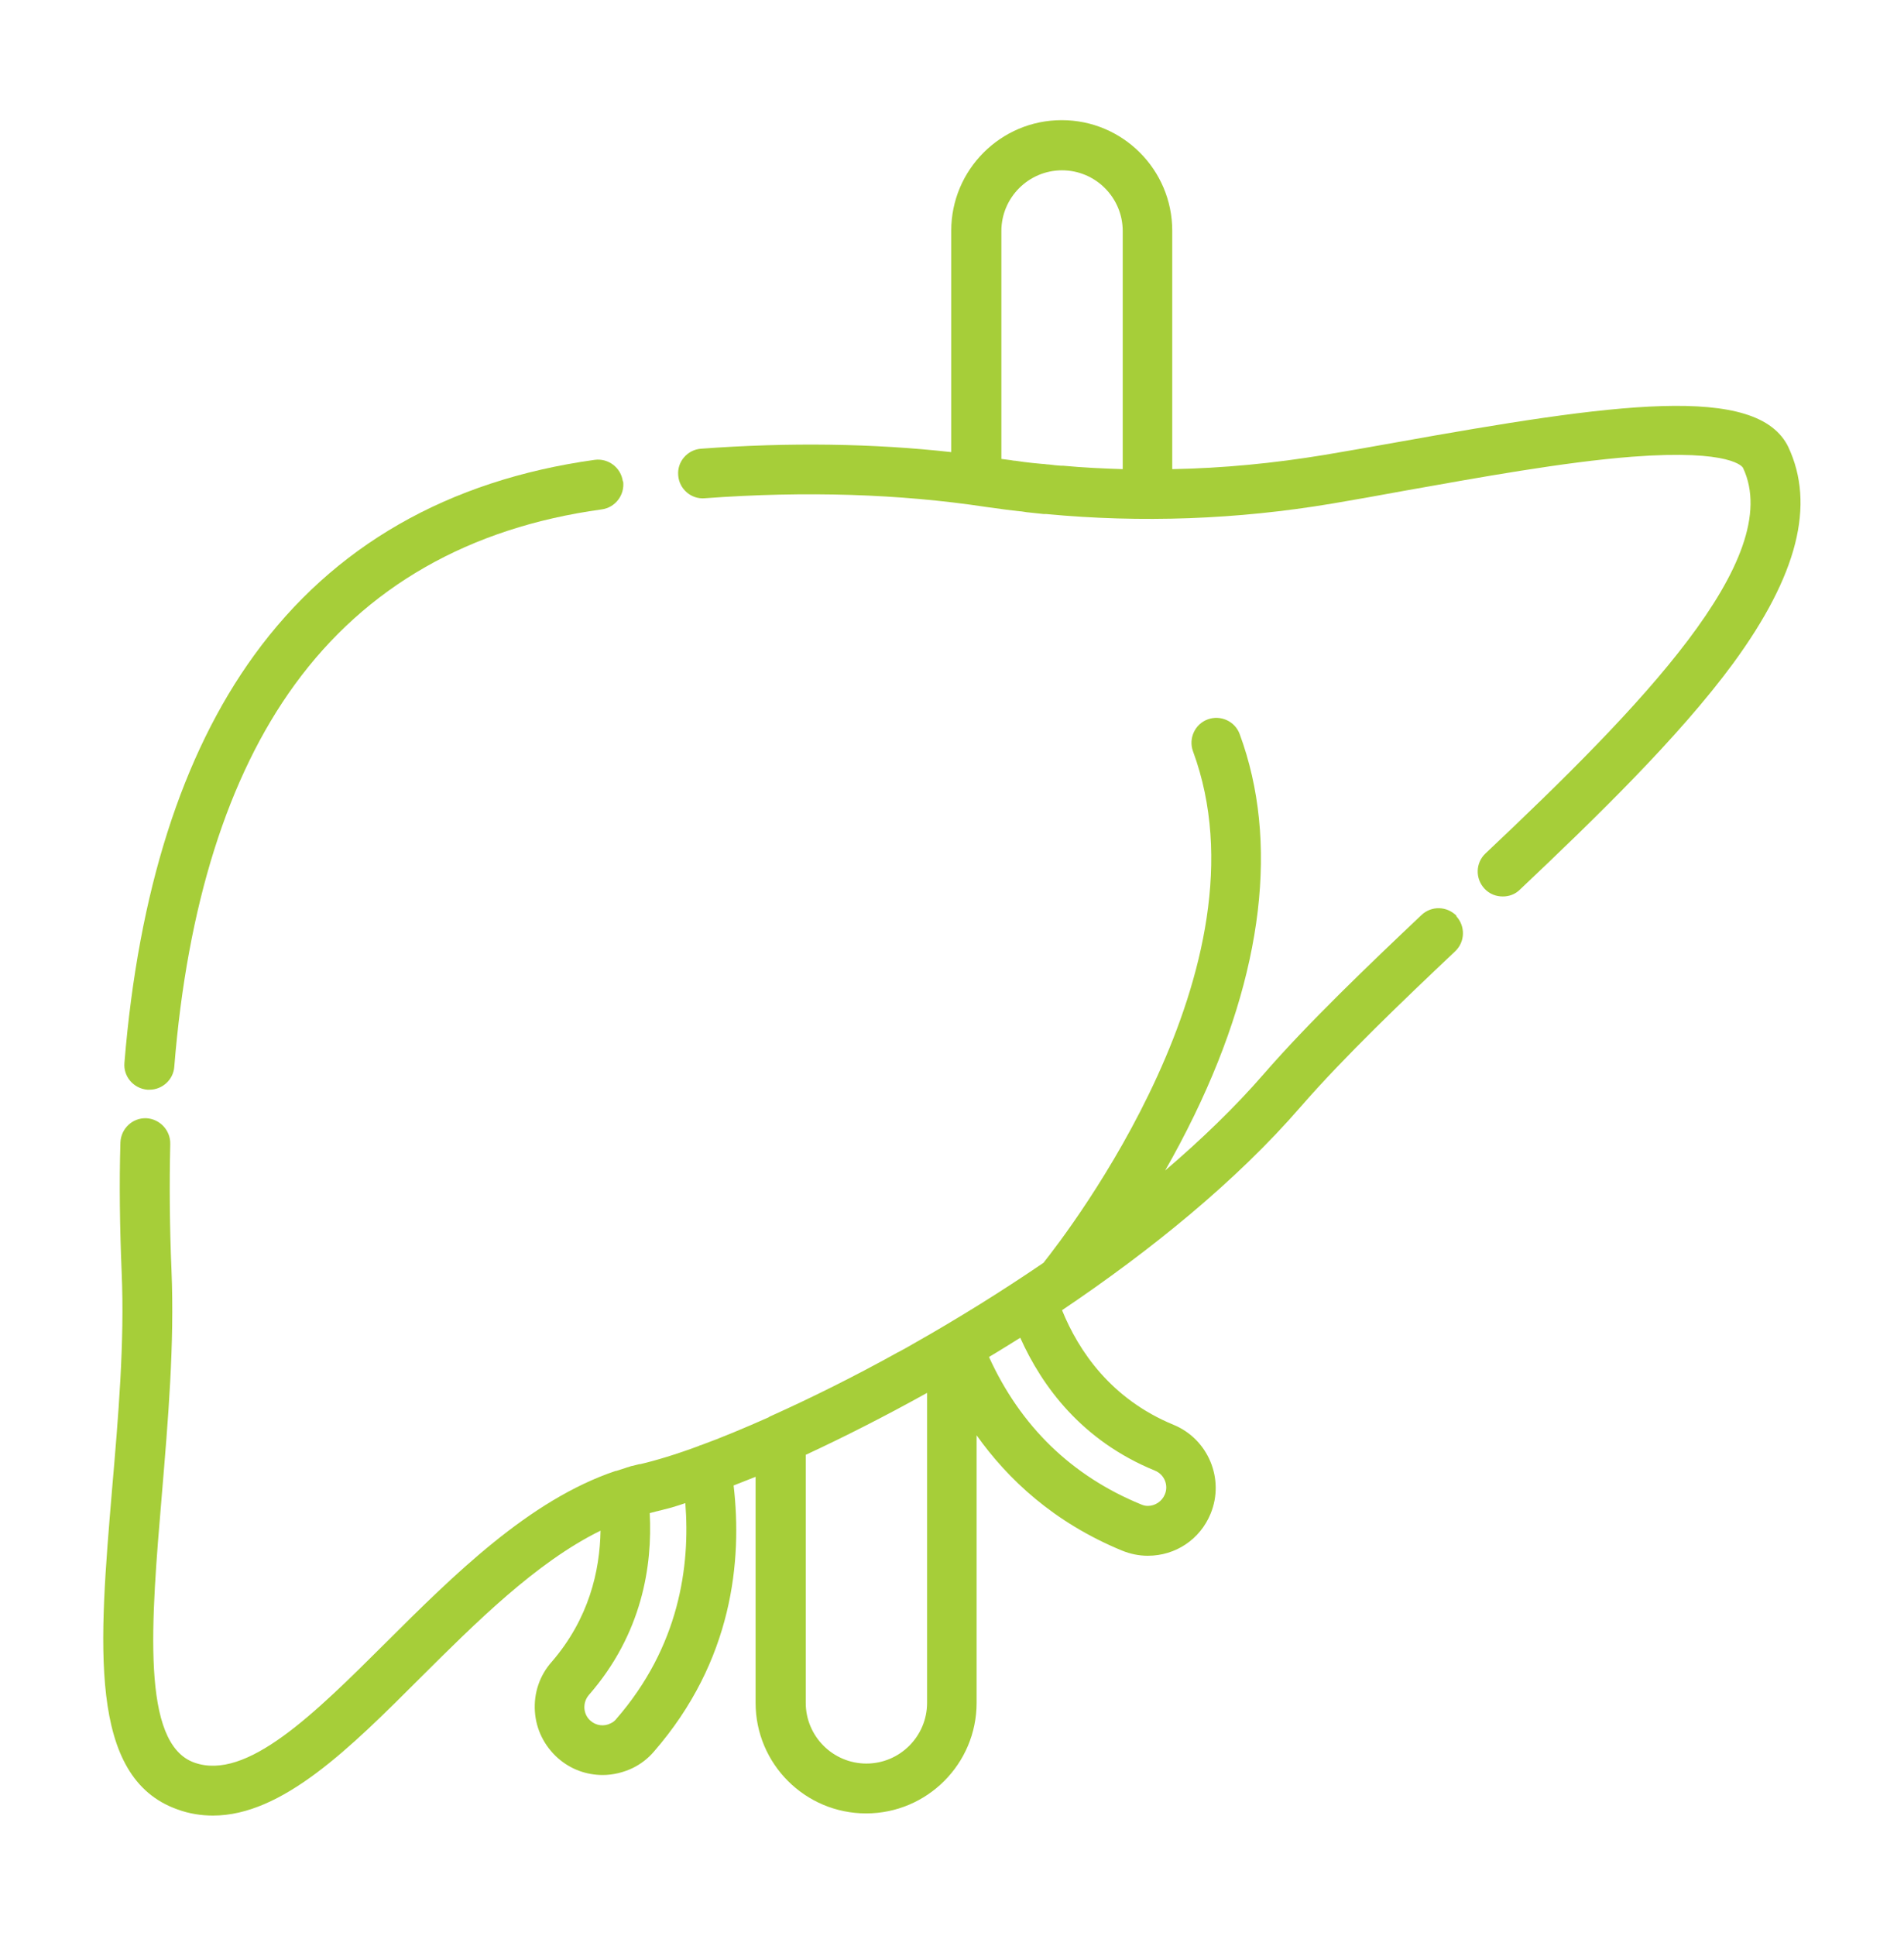 <?xml version="1.0" encoding="UTF-8"?> <svg xmlns="http://www.w3.org/2000/svg" id="Layer_1" version="1.1" viewBox="0 0 61.51 62.52"><defs><style> .st0 { fill: #a6ce39; } </style></defs><path class="st0" d="M36.27,15.15c-.64-.02-1.28-.05-1.92-.11-.02,0-.05,0-.07,0-.13-.01-.26-.02-.39-.04-.08,0-.15-.02-.23-.02-.1-.01-.21-.02-.31-.03-.18-.02-.36-.04-.54-.07-.05,0-.1-.01-.15-.02-.1-.01-.21-.03-.31-.04v-7.36c0-1.08.88-1.96,1.96-1.96s1.96.88,1.96,1.96v7.7ZM57.78,14.45c-.99-2.09-5.67-1.42-12.7-.16-.82.15-1.59.28-2.29.4-1.64.27-3.28.43-4.92.46v-7.7c0-1.97-1.6-3.57-3.57-3.57s-3.57,1.6-3.57,3.57v7.15c-2.52-.28-5.23-.32-8.08-.11-.44.03-.78.42-.74.86.03.44.42.78.86.74,3.25-.24,6.3-.14,9.08.28.22.03.44.06.66.09.14.02.28.03.42.05.07,0,.15.02.23.03.19.02.38.04.56.06.03,0,.05,0,.08,0,3.06.29,6.16.18,9.25-.34.72-.12,1.49-.26,2.31-.41,2.42-.43,5.16-.93,7.36-1.1,3.27-.25,3.59.35,3.59.36,1.38,2.93-3.35,7.76-8.32,12.45-.32.3-.34.81-.03,1.14.16.17.37.25.59.25.2,0,.4-.07.55-.22,2.41-2.28,5.13-4.91,6.9-7.32,2.07-2.83,2.65-5.11,1.77-6.98"></path><path class="st0" d="M37.31,47.49c.3.12.45.47.32.77-.09.22-.31.37-.55.37-.08,0-.15-.02-.22-.05-2.24-.92-3.89-2.52-4.91-4.76.34-.2.67-.41,1.01-.62.7,1.56,1.98,3.32,4.35,4.29M29.95,54.99c0,1.08-.88,1.96-1.96,1.96s-1.96-.88-1.96-1.96v-8.01c1.23-.57,2.55-1.24,3.92-2v10.01h0ZM19.91,55.51c-.05.06-.11.11-.18.14-.21.11-.47.08-.65-.08-.12-.1-.19-.25-.2-.4-.01-.16.04-.31.14-.43,1.73-1.98,2.06-4.19,1.97-5.88,0,0,0,0,.01,0,.07-.02.15-.04.23-.06.03,0,.06-.02.09-.02.05-.01.1-.03.15-.04.04-.01.08-.02.12-.03.04-.01.07-.02.11-.03.14-.04.29-.09.44-.14.16,2.02-.19,4.63-2.24,6.98M47.06,29.58c-.31-.32-.81-.34-1.14-.03-1.7,1.61-3.64,3.46-5.1,5.14-.92,1.06-2.01,2.11-3.18,3.11.32-.56.64-1.16.95-1.8,2.23-4.6,2.73-8.85,1.46-12.29-.15-.42-.62-.63-1.03-.48-.42.15-.63.62-.48,1.03,2.57,6.96-4.03,15.51-4.83,16.52-1.38.94-2.8,1.82-4.18,2.6-.17.1-.35.2-.52.29-.01,0-.03.01-.04.02-1.37.76-2.76,1.45-4.07,2.04-.02.01-.05.02-.07.04-.79.35-1.53.66-2.19.9-.03,0-.05.02-.08.03-.73.27-1.36.46-1.87.58-.01,0-.02,0-.03,0,0,0,0,0,0,0-.08.02-.16.04-.24.06-.03,0-.07.02-.1.03-.04.01-.08.02-.13.04-.09.03-.19.06-.28.09,0,0-.01,0-.02,0,0,0,0,0,0,0-2.8.94-5.24,3.37-7.42,5.54-2.31,2.3-4.5,4.48-6.19,3.88-1.73-.61-1.4-4.53-1.05-8.67.2-2.39.41-4.85.31-7.23-.06-1.41-.07-2.78-.04-4.08.01-.44-.34-.81-.78-.83-.45-.01-.81.34-.83.78-.04,1.33-.02,2.74.04,4.19.1,2.27-.11,4.69-.31,7.02-.42,4.99-.79,9.3,2.11,10.33.38.14.77.2,1.15.2,2.24,0,4.42-2.17,6.71-4.46,1.77-1.76,3.73-3.72,5.81-4.74-.02,1.29-.37,2.84-1.58,4.24-.39.44-.58,1.01-.54,1.6.04.59.31,1.12.75,1.51.41.36.92.54,1.44.54.33,0,.67-.08.98-.23.26-.13.48-.3.67-.52,2.56-2.94,2.86-6.19,2.58-8.6.23-.09.46-.18.71-.28v7.3c0,1.97,1.6,3.57,3.57,3.57s3.57-1.6,3.57-3.57v-8.64c1.01,1.42,2.49,2.81,4.69,3.72.27.11.55.17.84.17.9,0,1.69-.53,2.03-1.36.46-1.12-.08-2.41-1.2-2.87-2.01-.83-3.06-2.37-3.6-3.7,2.87-1.93,5.63-4.17,7.71-6.57,1.41-1.62,3.32-3.44,4.99-5.02.32-.3.34-.81.03-1.14"></path><path class="st0" d="M20.12,15.54c-.06-.44-.47-.75-.91-.69-4.74.66-8.44,2.78-11,6.31-2.33,3.21-3.74,7.64-4.19,13.16-.04.44.29.83.74.87.02,0,.04,0,.07,0,.41,0,.77-.32.8-.74.42-5.22,1.73-9.37,3.89-12.34,2.3-3.16,5.63-5.07,9.92-5.66.44-.06.75-.47.69-.91"></path></svg> 